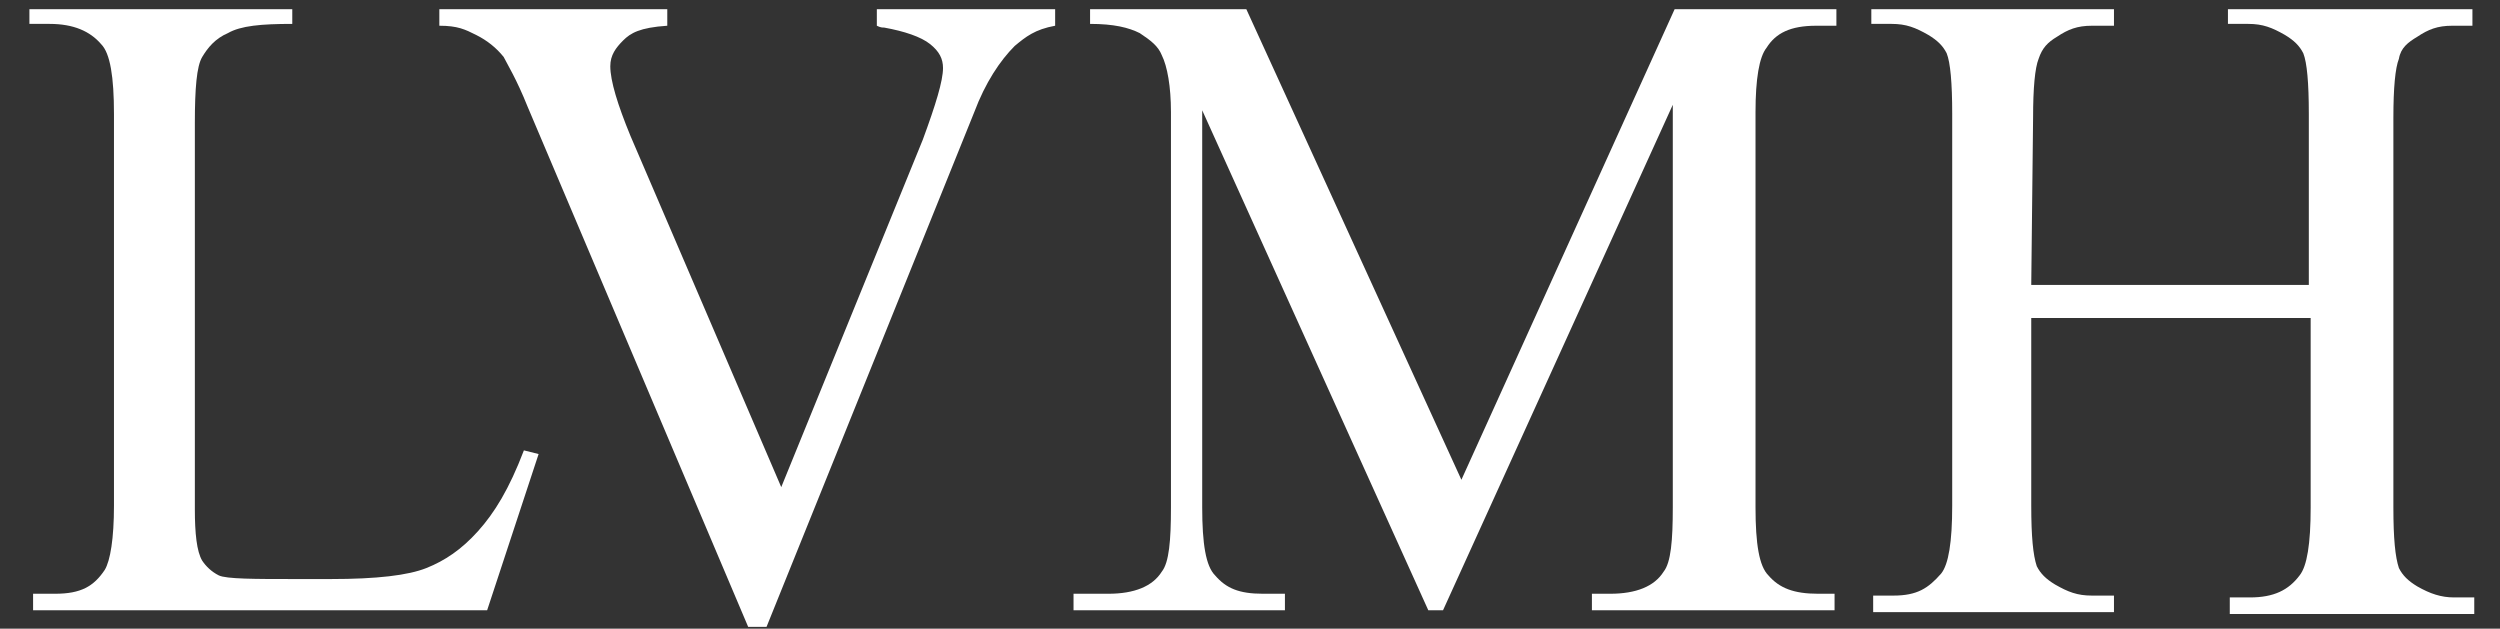 <?xml version="1.0" encoding="utf-8"?>
<!-- Generator: Adobe Illustrator 17.1.0, SVG Export Plug-In . SVG Version: 6.00 Build 0)  -->
<!DOCTYPE svg PUBLIC "-//W3C//DTD SVG 1.1//EN" "http://www.w3.org/Graphics/SVG/1.1/DTD/svg11.dtd">
<svg version="1.1" id="Layer_1" xmlns="http://www.w3.org/2000/svg" xmlns:xlink="http://www.w3.org/1999/xlink" x="0px" y="0px"
	 viewBox="7.5 1.9 136 34.2" enable-background="new 7.5 1.9 136 34.2" xml:space="preserve">
<rect x="7.5" y="1.9" width="136" height="34.2" fill="#333333" stroke="none"/>
<path fill="#FFFFFF" d="M36,26.4l0.8,0.2L34,35.1H9.3v-0.9h1.2c1.4,0,2.1-0.4,2.7-1.3c0.3-0.5,0.5-1.7,0.5-3.5V8.1
	c0-2-0.2-3.3-0.7-3.8c-0.6-0.7-1.5-1.1-2.8-1.1H9.1V2.4h14.3v0.8c-1.7,0-2.8,0.1-3.5,0.5c-0.7,0.3-1.1,0.8-1.4,1.3
	c-0.3,0.5-0.4,1.7-0.4,3.6v21c0,1.3,0.1,2.3,0.4,2.8c0.2,0.3,0.5,0.6,0.9,0.8c0.4,0.2,2,0.2,4.1,0.2h2c2.5,0,4.2-0.2,5.2-0.6
	c1-0.4,1.9-1,2.8-2C34.4,29.8,35.2,28.5,36,26.4"/>
<path fill="#FFFFFF" d="M64.9,2.4v0.9c-1.1,0.2-1.6,0.6-2.2,1.1c-0.8,0.8-1.6,2-2.2,3.6L49.2,36h-1L36.2,7.7
	c-0.6-1.5-1.1-2.3-1.3-2.7c-0.4-0.5-0.9-0.9-1.5-1.2c-0.6-0.3-1-0.5-2-0.5V2.4h12.4v0.9c-1.5,0.1-2,0.4-2.4,0.8s-0.7,0.8-0.7,1.4
	c0,0.8,0.4,2.1,1.1,3.8L50,28.4l7.7-18.9c0.7-1.9,1.1-3.2,1.1-3.9c0-0.5-0.2-0.9-0.7-1.3c-0.5-0.4-1.4-0.7-2.5-0.9
	c-0.1,0-0.2,0-0.4-0.1V2.4H64.9L64.9,2.4z"/>
<path fill="#FFFFFF" d="M85.2,35.1L72.9,7.9v21.6c0,2,0.2,3.2,0.7,3.7c0.6,0.7,1.3,1,2.6,1h1.2v0.9H65.9v-0.9h1.9
	c1.4,0,2.4-0.4,2.9-1.2c0.4-0.5,0.5-1.7,0.5-3.5V8c0-1.4-0.2-2.5-0.5-3.1c-0.2-0.5-0.6-0.8-1.2-1.2c-0.6-0.3-1.4-0.5-2.7-0.5V2.4
	h8.5L87,28L98.6,2.4h8.8v0.9h-1.1c-1.4,0-2.2,0.4-2.7,1.2C103.2,5,103,6.2,103,8v21.5c0,2,0.2,3.2,0.7,3.7c0.6,0.7,1.4,1,2.7,1h0.9
	v0.9H94.1v-0.9h1c1.4,0,2.4-0.4,2.9-1.2c0.4-0.5,0.5-1.7,0.5-3.5V7.6L86,35.1H85.2L85.2,35.1z"/>
<path fill="#FFFFFF" d="M118,17.4h15.1V8.1c0-1.7-0.1-2.8-0.3-3.3c-0.2-0.4-0.5-0.7-1-1c-0.7-0.4-1.2-0.6-2-0.6h-1.1V2.4h13.3v0.9
	h-1.1c-0.8,0-1.3,0.2-1.9,0.6c-0.5,0.3-0.9,0.6-1,1.2c-0.2,0.5-0.3,1.6-0.3,3.2v21.2c0,1.7,0.1,2.7,0.3,3.3c0.2,0.4,0.5,0.7,1,1
	c0.7,0.4,1.3,0.6,2,0.6h1.1v0.9h-13.3v-0.9h1.1c1.3,0,2.1-0.4,2.7-1.2c0.4-0.5,0.6-1.7,0.6-3.7V19.2H118v10.2c0,1.7,0.1,2.7,0.3,3.3
	c0.2,0.4,0.5,0.7,1,1c0.7,0.4,1.2,0.6,2,0.6h1.2v0.9h-13.1v-0.9h1.1c1.3,0,1.9-0.4,2.6-1.2c0.4-0.5,0.6-1.7,0.6-3.7V8.1
	c0-1.7-0.1-2.8-0.3-3.3c-0.2-0.4-0.5-0.7-1-1c-0.7-0.4-1.2-0.6-2-0.6h-1.1V2.4h13.2v0.9h-1.2c-0.8,0-1.3,0.2-1.9,0.6
	c-0.5,0.3-0.8,0.6-1,1.2c-0.2,0.5-0.3,1.6-0.3,3.2L118,17.4L118,17.4z"/>
</svg>
